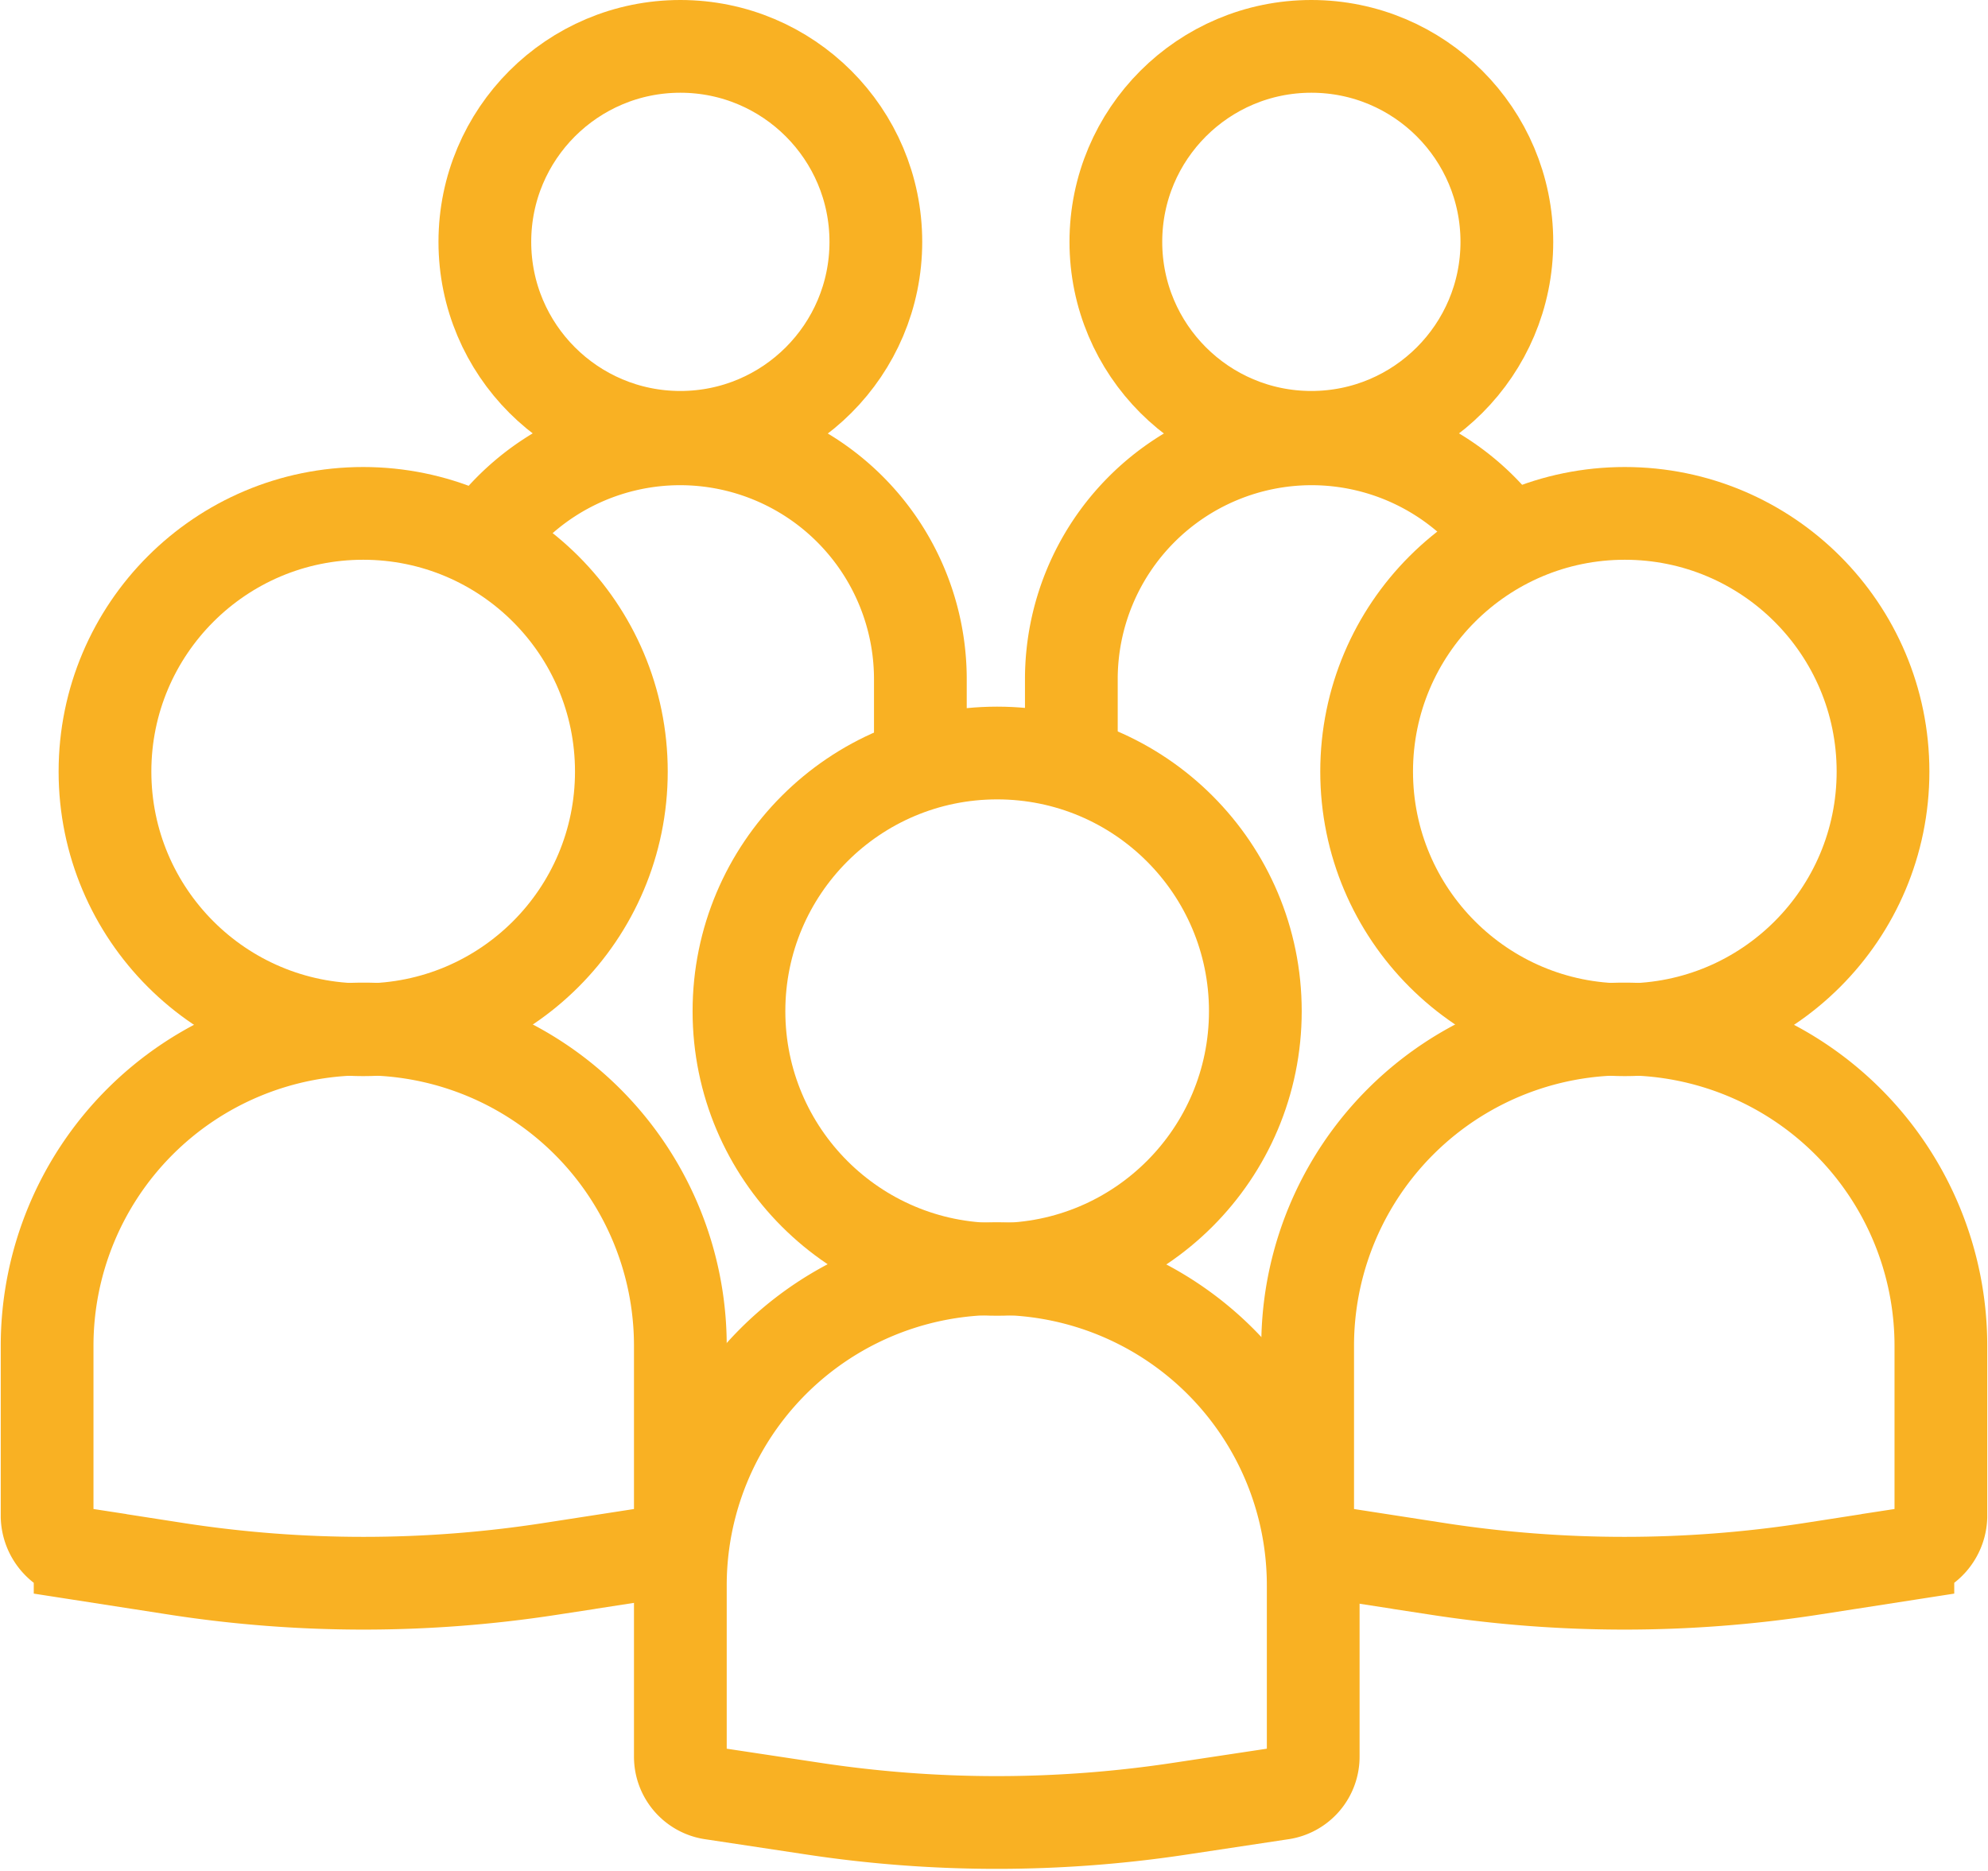 <svg xmlns="http://www.w3.org/2000/svg" viewBox="0 0 53.59 50.43">
  <title>community</title>
  <g id="Layer_2" data-name="Layer 2">
    <g id="haz_waste" data-name="haz waste">
      <g>
        <path d="M26.88,34.2h0a8.54,8.54,0,0,0-8.54,8.55v4.6a1,1,0,0,0,.88,1l2.65.4a33,33,0,0,0,10,0l2.65-.4a1,1,0,0,0,.88-1v-4.6A8.54,8.54,0,0,0,26.88,34.2Z" fill="none" stroke="#f9b123" stroke-miterlimit="10" stroke-width="2.5"/>
        <circle cx="26.88" cy="27.26" r="6.96" fill="none" stroke="#f9b123" stroke-miterlimit="10" stroke-width="2.5"/>
        <path d="M24.81,20.31v-2a6.48,6.48,0,0,0-6.47-6.48h0a6.47,6.47,0,0,0-5.12,2.51" fill="none" stroke="#f9b123" stroke-miterlimit="10" stroke-width="2.5"/>
        <circle cx="18.34" cy="6.52" r="5.27" fill="none" stroke="#f9b123" stroke-miterlimit="10" stroke-width="2.5"/>
        <path d="M28.88,20.31v-2a6.48,6.48,0,0,1,6.47-6.48h0a6.47,6.47,0,0,1,5.12,2.51" fill="none" stroke="#f9b123" stroke-miterlimit="10" stroke-width="2.5"/>
        <circle cx="35.35" cy="6.52" r="5.27" fill="none" stroke="#f9b123" stroke-miterlimit="10" stroke-width="2.5"/>
        <path d="M43.8,27.74h0a8.54,8.54,0,0,0-8.55,8.54v4.61a1.05,1.05,0,0,0,.89,1l2.65.41a33,33,0,0,0,10,0l2.64-.41a1.05,1.05,0,0,0,.89-1V36.28A8.54,8.54,0,0,0,43.8,27.74Z" fill="none" stroke="#f9b123" stroke-miterlimit="10" stroke-width="2.5"/>
        <circle cx="43.8" cy="20.8" r="6.96" fill="none" stroke="#f9b123" stroke-miterlimit="10" stroke-width="2.5"/>
        <path d="M9.79,27.74h0a8.54,8.54,0,0,1,8.55,8.54v4.61a1.05,1.05,0,0,1-.89,1l-2.65.41a33,33,0,0,1-10,0l-2.64-.41a1.05,1.05,0,0,1-.89-1V36.28A8.54,8.54,0,0,1,9.79,27.74Z" fill="none" stroke="#f9b123" stroke-miterlimit="10" stroke-width="2.5"/>
        <circle cx="9.79" cy="20.8" r="6.96" fill="none" stroke="#f9b123" stroke-miterlimit="10" stroke-width="2.5"/>
      </g>
    </g>
  </g>
</svg>
